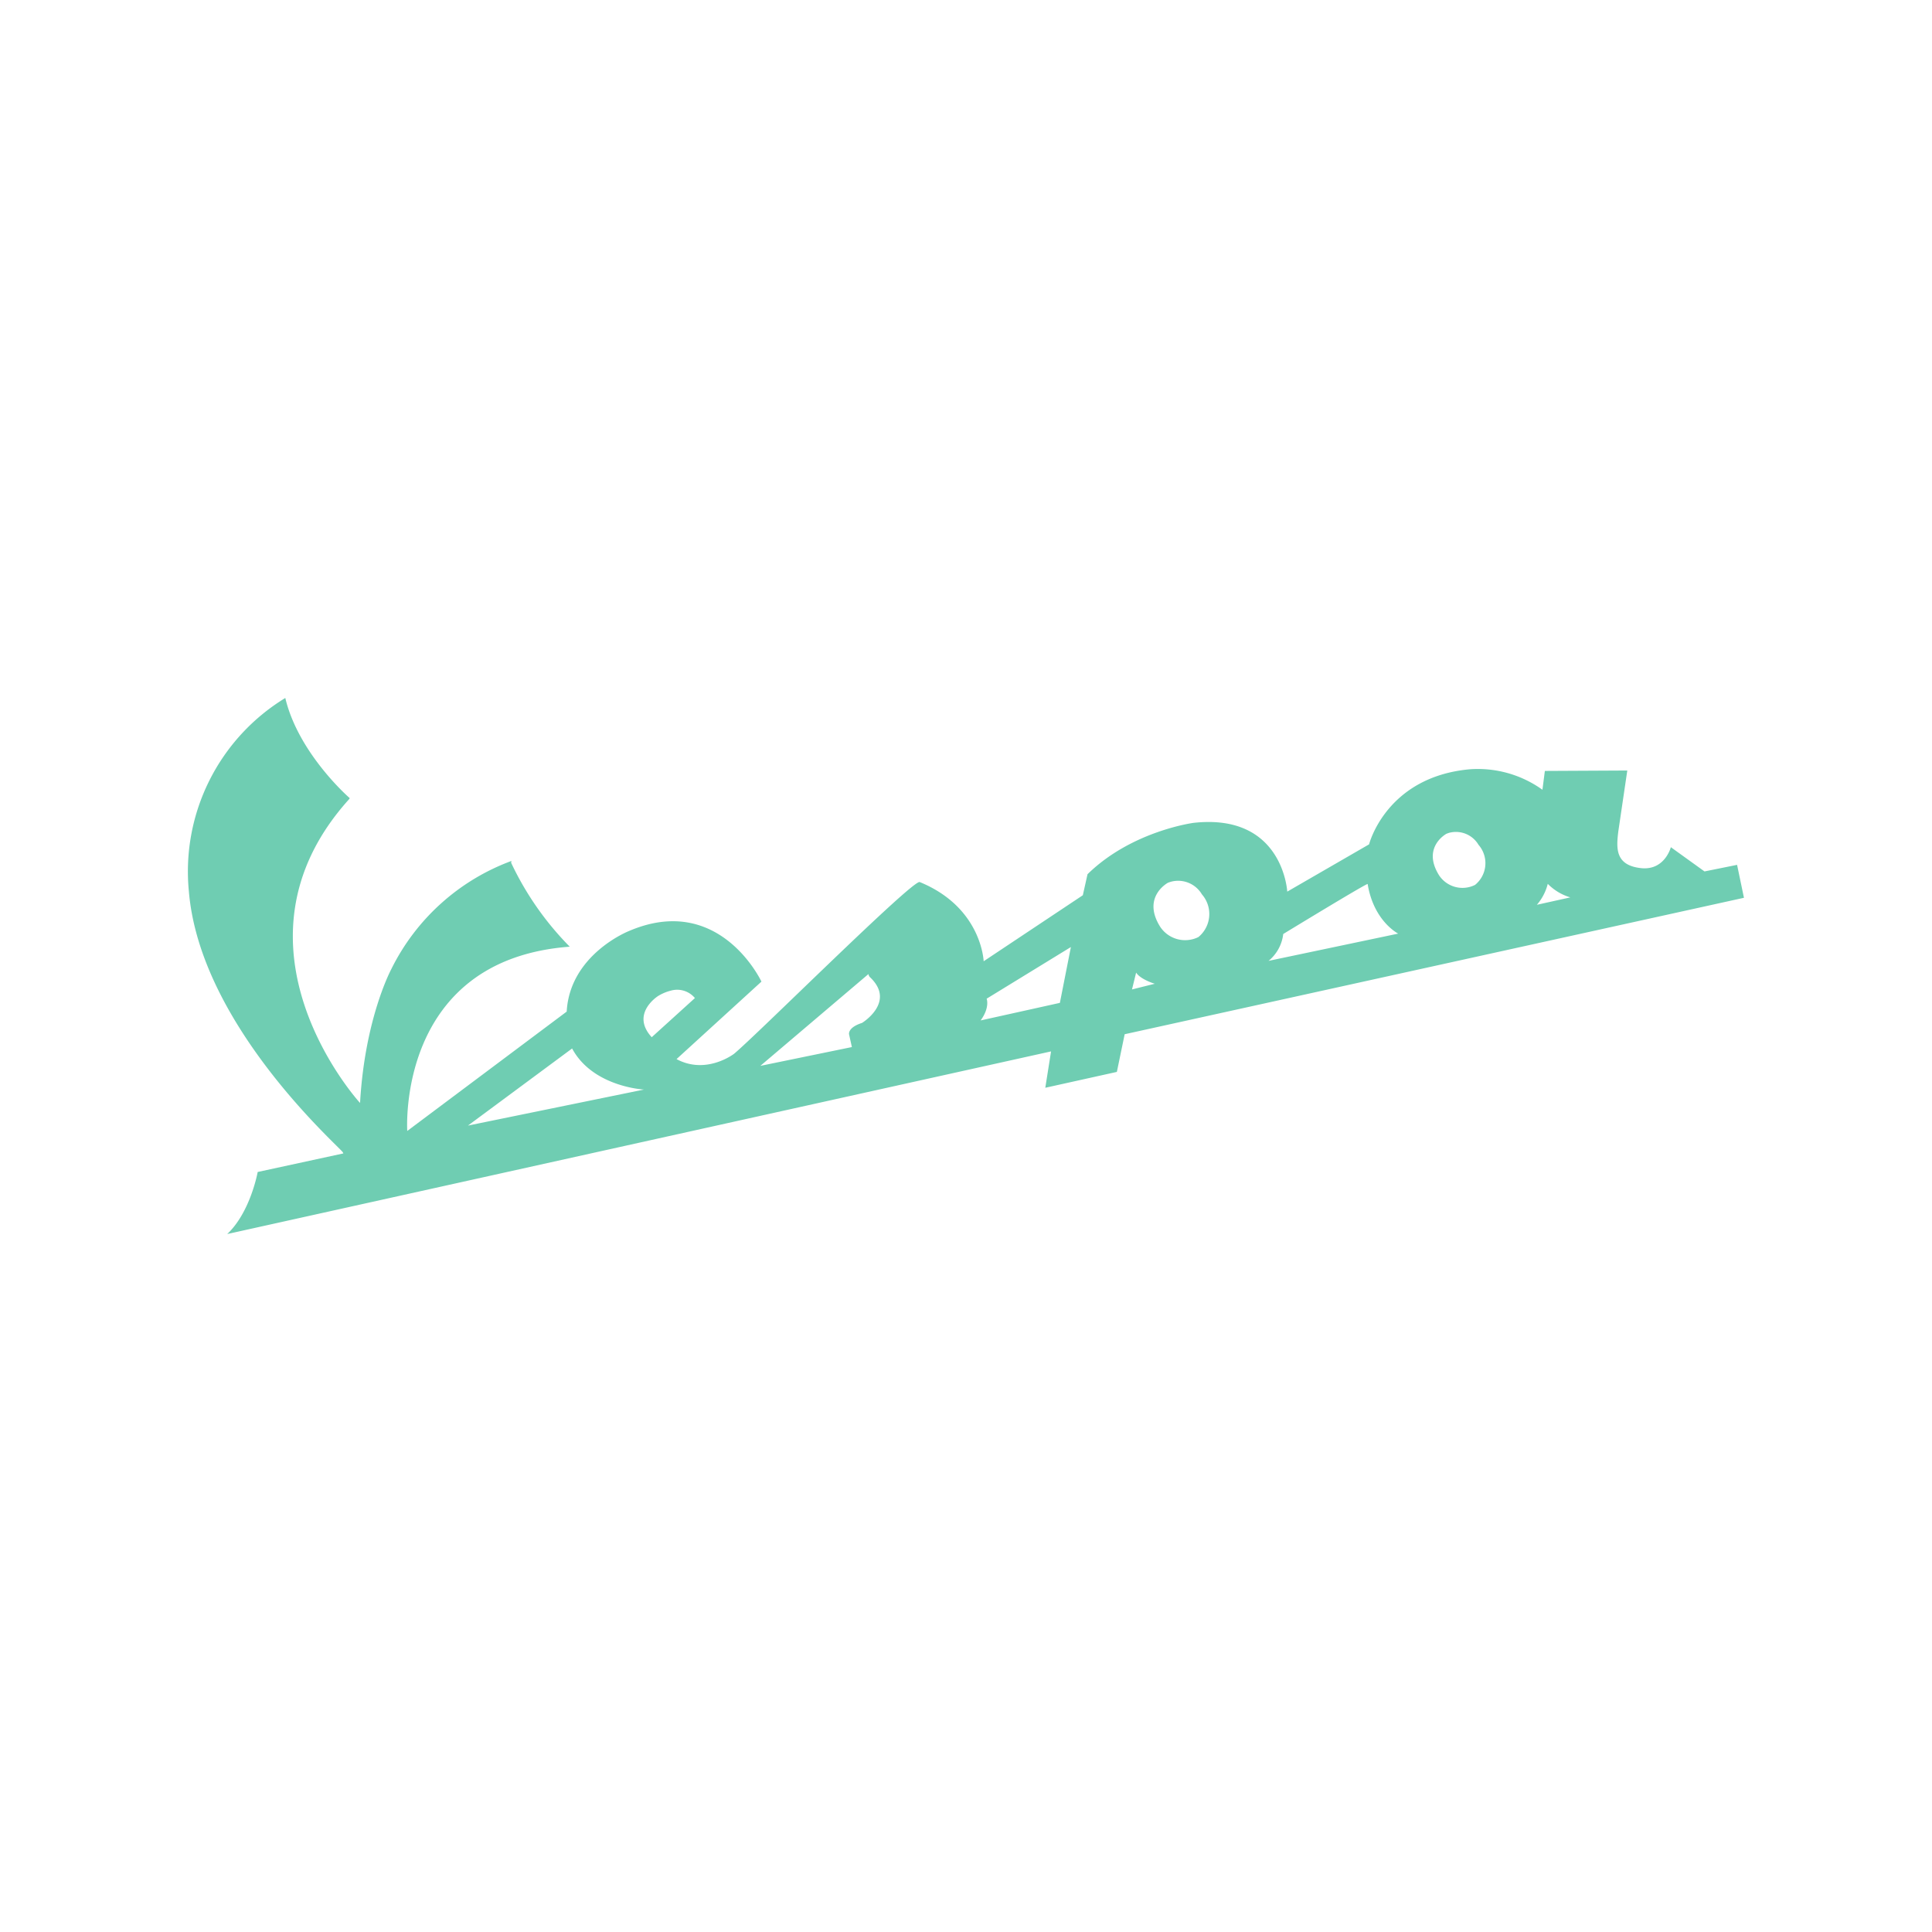 <svg xmlns="http://www.w3.org/2000/svg" xmlns:xlink="http://www.w3.org/1999/xlink" width="300" height="300" viewBox="0 0 300 300">
  <defs>
    <clipPath id="clip-path">
      <rect id="Rectangle_52" data-name="Rectangle 52" width="241.6" height="83.242" fill="none"/>
    </clipPath>
    <clipPath id="clip-vespa-logo">
      <rect width="300" height="300"/>
    </clipPath>
  </defs>
  <g id="vespa-logo" clip-path="url(#clip-vespa-logo)">
    <g id="Group_237" data-name="Group 237" transform="translate(29.2 108.379)">
      <g id="Group_236" data-name="Group 236" transform="translate(0 0)" clip-path="url(#clip-path)">
        <path id="Path_3387" data-name="Path 3387" d="M15.105,0A31.55,31.55,0,0,0,.126,30.006C1.857,50.983,23.881,69.993,24.048,70.575l.065.149-13.3,2.882S9.7,79.836,6.083,83.242l127.925-28.36-.895,5.647,11.113-2.463,1.212-5.85L241.6,31.029l-1.067-5.114-5.058,1.021-5.226-3.762s-.939,3.668-4.664,3.247c-4.02-.455-3.8-3.129-3.5-5.664l1.4-9.491-12.8.065-.377,2.922a17.222,17.222,0,0,0-11.273-3.18c-13.015,1.182-15.645,11.658-15.645,11.658l-12.706,7.341s-.643-12.222-14.553-10.677c0,0-9.608,1.254-16.461,7.976l-.729,3.264-15.4,10.25s-.277-8.351-9.927-12.3c-1.061-.438-25.243,23.69-28.83,26.669,0,0-4.3,3.314-8.931.824L89.036,44.045s-6.473-13.885-20.565-7.858c0,0-9.17,3.6-9.676,12.516L34.039,67.236S32.3,40.641,59.269,38.623a46.982,46.982,0,0,1-9.034-12.891.437.437,0,0,1,0-.43A33.909,33.909,0,0,0,31.569,42.09c-.092.191-4.077,7.645-4.848,20.592l-.021.2S4.4,38.543,25.025,15.7c.128-.14.021-.2.021-.2S17.146,8.644,15.1,0ZM74.95,45.452A3.584,3.584,0,0,1,78.706,46.6L72,52.679c-3.289-3.582.807-6.286.993-6.4A6.99,6.99,0,0,1,74.95,45.452ZM152.765,28.5a4.294,4.294,0,0,1,4.67,2,4.633,4.633,0,0,1-.545,6.626,4.644,4.644,0,0,1-5.934-1.591c-2.912-4.634,1.193-6.837,1.193-6.837A5.5,5.5,0,0,1,152.765,28.5Zm43.2-7.594a4.075,4.075,0,0,1,4.416,1.893,4.341,4.341,0,0,1-.534,6.228,4.356,4.356,0,0,1-5.578-1.472c-2.744-4.366,1.113-6.454,1.113-6.454A5.09,5.09,0,0,1,195.96,20.9ZM105.652,42.873a.923.923,0,0,0,.2.451c4.161,3.869-1.193,7.133-1.193,7.133-2.314.744-2.012,1.8-2.012,1.8l.432,1.952-14.214,2.92ZM59.636,54.429c3.215,5.978,11.157,6.378,11.157,6.378L43.465,66.4Zm77.451-15.752-1.71,8.669L123.07,50.074c1.478-2.027.935-3.377.935-3.377Zm46.081-9.785c.947,5.8,4.745,7.7,4.745,7.7l-20.131,4.232a6.323,6.323,0,0,0,2.278-4.171S183.134,28.681,183.169,28.891Zm-35.956,13.75c.7,1.092,2.9,1.736,2.9,1.736l-3.536.883.641-2.62m63.922-13.775a8.148,8.148,0,0,0,3.5,2.1l-5.194,1.151a7.934,7.934,0,0,0,1.69-3.247" transform="translate(0 0)" fill="#6fcdb2"/>
      </g>
    </g>
  </g>
</svg>
